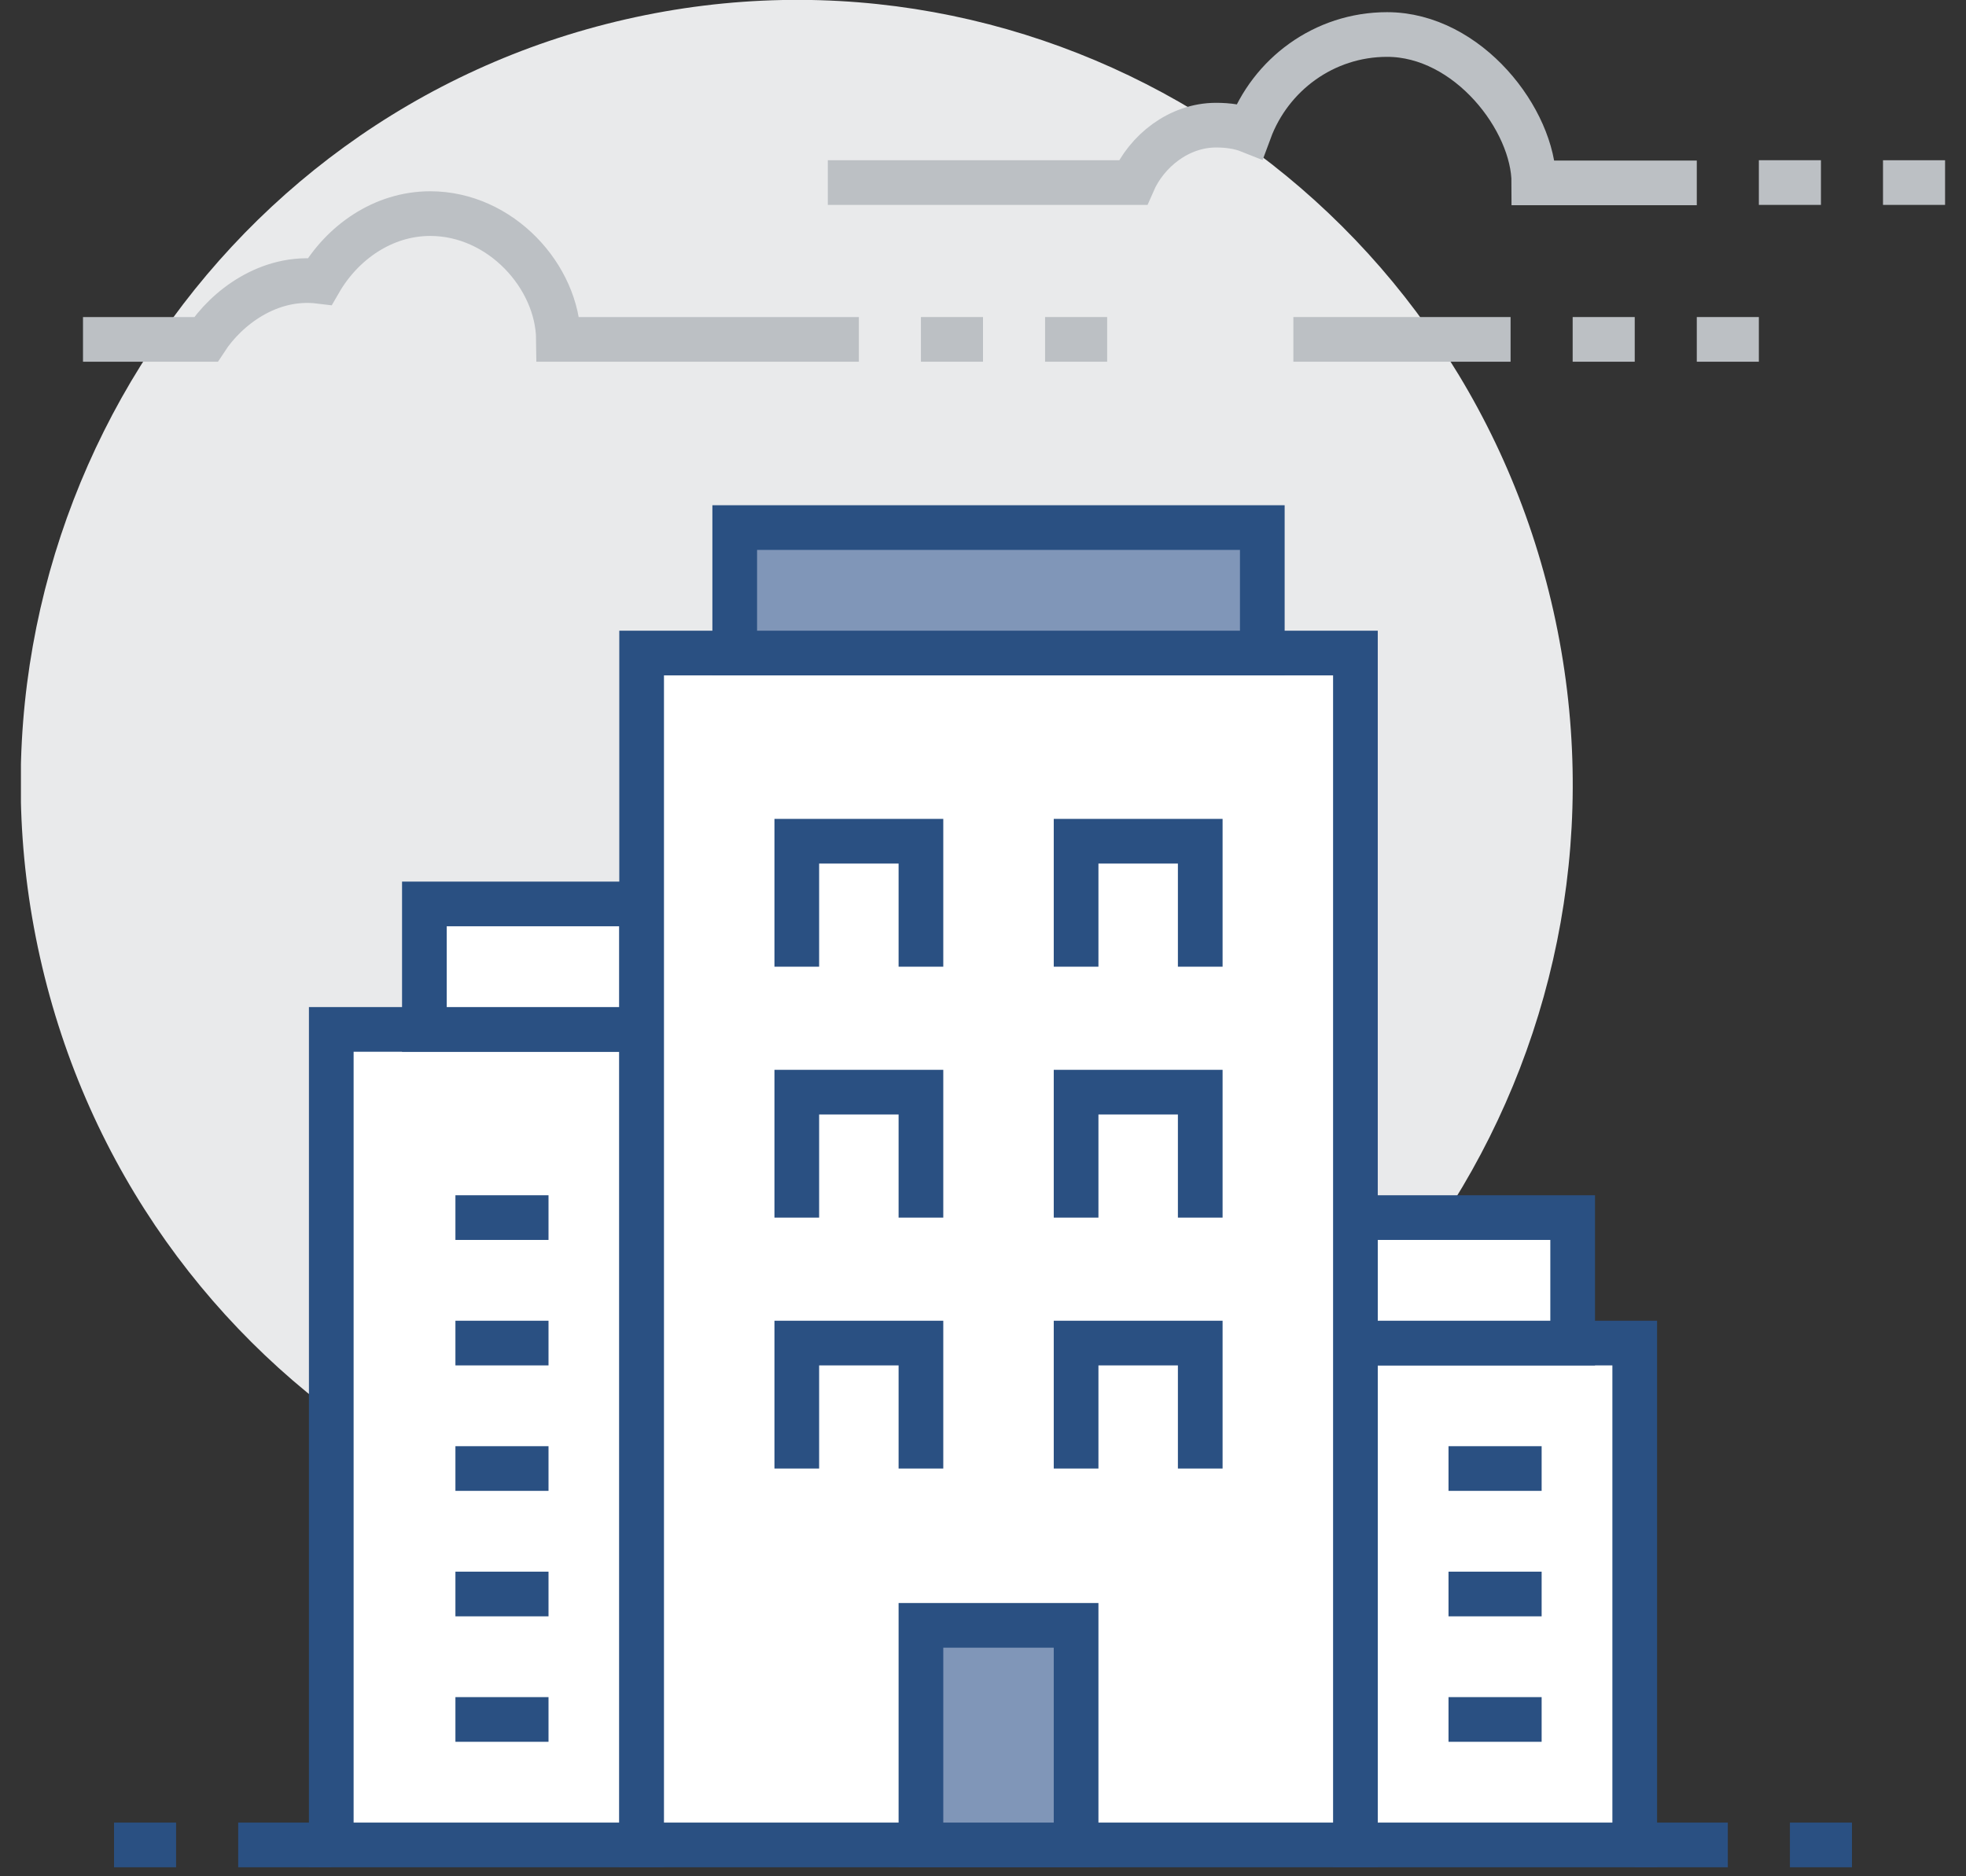 <svg width="88" height="84" viewBox="0 0 88 84" fill="none" xmlns="http://www.w3.org/2000/svg">
<rect x="0" y="0" width="88" height="84" fill="#333333" stroke="none"/>
<g clip-path="url(#clip0_7965_14690)">
<path d="M43.321 69.348C62.028 65.073 73.765 46.276 69.535 27.366C65.306 8.455 46.711 -3.409 28.003 0.866C9.296 5.142 -2.441 23.938 1.789 42.849C6.018 61.76 24.613 73.624 43.321 69.348Z" fill="#E9EAEB"/>
<path d="M28.72 46.086H14.828V82.596H28.72V46.086Z" fill="white" stroke="#2A5082" stroke-width="2" stroke-miterlimit="10"/>
<path d="M28.72 40.469H18.996V46.086H28.72V40.469Z" fill="white" stroke="#2A5082" stroke-width="2" stroke-miterlimit="10"/>
<path d="M73.172 60.128H60.67V82.596H73.172V60.128Z" fill="white" stroke="#2A5082" stroke-width="2" stroke-miterlimit="10"/>
<path d="M70.394 54.511H60.67V60.128H70.394V54.511Z" fill="white" stroke="#2A5082" stroke-width="2" stroke-miterlimit="10"/>
<path d="M60.67 29.236H28.72V82.596H60.67V29.236Z" fill="white" stroke="#2A5082" stroke-width="2" stroke-miterlimit="10"/>
<path d="M57.892 15.194H67.615" stroke="#BCC0C4" stroke-width="2" stroke-miterlimit="10"/>
<path d="M70.394 15.194H73.172" stroke="#BCC0C4" stroke-width="2" stroke-miterlimit="10"/>
<path d="M75.95 15.194H78.728" stroke="#BCC0C4" stroke-width="2" stroke-miterlimit="10"/>
<path d="M78.728 8.173H81.507" stroke="#BCC0C4" stroke-width="2" stroke-miterlimit="10"/>
<path d="M84.285 8.173H87.063" stroke="#BCC0C4" stroke-width="2" stroke-miterlimit="10"/>
<path d="M37.054 8.173H50.71C51.321 6.768 52.766 5.603 54.432 5.603C54.96 5.603 55.474 5.673 55.933 5.856C56.863 3.342 59.267 1.545 62.087 1.545C65.712 1.545 68.657 5.378 68.657 8.187H75.95" stroke="#BCC0C4" stroke-width="2" stroke-miterlimit="10"/>
<path d="M3.715 15.194H9.216C10.133 13.789 12.036 12.315 14.314 12.596C15.314 10.869 17.134 9.563 19.259 9.563C22.413 9.563 24.969 12.385 24.997 15.194H38.444" stroke="#BCC0C4" stroke-width="2" stroke-miterlimit="10"/>
<path d="M41.222 15.194H44" stroke="#BCC0C4" stroke-width="2" stroke-miterlimit="10"/>
<path d="M46.778 15.194H49.557" stroke="#BCC0C4" stroke-width="2" stroke-miterlimit="10"/>
<path d="M56.502 23.619H32.887V29.236H56.502V23.619Z" fill="#8096B8" stroke="#2A5082" stroke-width="2" stroke-miterlimit="10"/>
<path d="M48.167 72.766H41.222V82.596H48.167V72.766Z" fill="#8096B8" stroke="#2A5082" stroke-width="2" stroke-miterlimit="10"/>
<path d="M35.665 54.512V48.895H41.222V54.512" stroke="#2A5082" stroke-width="2" stroke-miterlimit="10"/>
<path d="M35.665 65.745V60.128H41.222V65.745" stroke="#2A5082" stroke-width="2" stroke-miterlimit="10"/>
<path d="M48.167 54.512V48.895H53.724V54.512" stroke="#2A5082" stroke-width="2" stroke-miterlimit="10"/>
<path d="M35.665 43.278V37.661H41.222V43.278" stroke="#2A5082" stroke-width="2" stroke-miterlimit="10"/>
<path d="M48.167 43.278V37.661H53.724V43.278" stroke="#2A5082" stroke-width="2" stroke-miterlimit="10"/>
<path d="M48.167 65.745V60.128H53.724V65.745" stroke="#2A5082" stroke-width="2" stroke-miterlimit="10"/>
<path d="M20.385 54.511H24.552" stroke="#2A5082" stroke-width="2" stroke-miterlimit="10"/>
<path d="M20.385 60.128H24.552" stroke="#2A5082" stroke-width="2" stroke-miterlimit="10"/>
<path d="M20.385 65.745H24.552" stroke="#2A5082" stroke-width="2" stroke-miterlimit="10"/>
<path d="M20.385 71.362H24.552" stroke="#2A5082" stroke-width="2" stroke-miterlimit="10"/>
<path d="M20.385 76.979H24.552" stroke="#2A5082" stroke-width="2" stroke-miterlimit="10"/>
<path d="M64.837 65.745H69.005" stroke="#2A5082" stroke-width="2" stroke-miterlimit="10"/>
<path d="M64.837 71.362H69.005" stroke="#2A5082" stroke-width="2" stroke-miterlimit="10"/>
<path d="M64.837 76.979H69.005" stroke="#2A5082" stroke-width="2" stroke-miterlimit="10"/>
<path d="M14.828 82.596H10.661" stroke="#2A5082" stroke-width="2" stroke-miterlimit="10"/>
<path d="M7.882 82.596H5.104" stroke="#2A5082" stroke-width="2" stroke-miterlimit="10"/>
<path d="M73.172 82.596H77.339" stroke="#2A5082" stroke-width="2" stroke-miterlimit="10"/>
<path d="M80.118 82.596H82.896" stroke="#2A5082" stroke-width="2" stroke-miterlimit="10"/>
</g>
<defs>
<clipPath id="clip0_7965_14690">
<rect width="86.127" height="84" fill="white" transform="translate(0.937)"/>
</clipPath>
</defs>
</svg>
